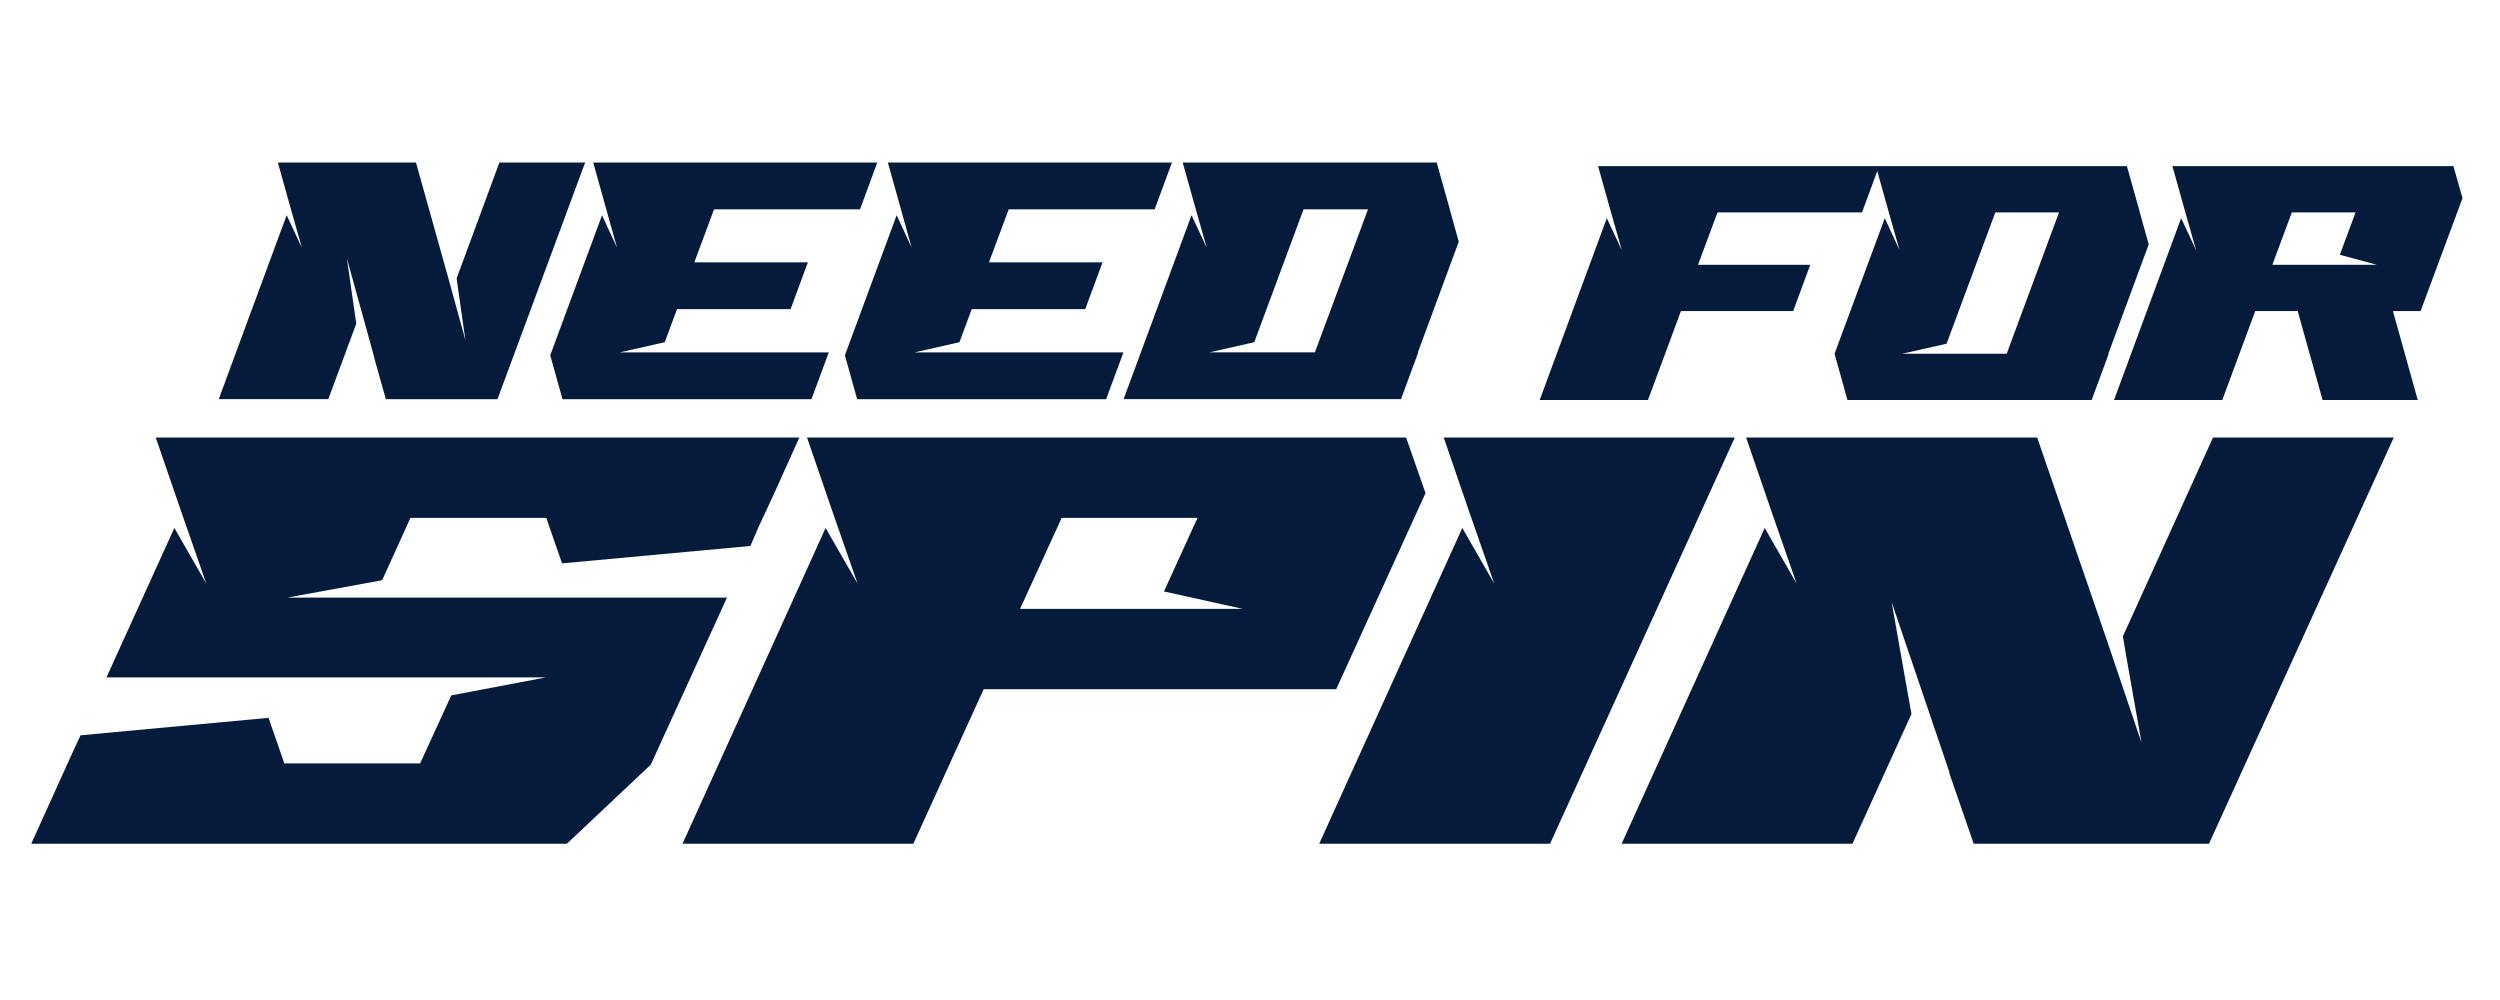 <svg width="400" height="160" viewBox="0 0 400 160" fill="none" xmlns="http://www.w3.org/2000/svg">
<path fill-rule="evenodd" clip-rule="evenodd" d="M387.297 49.766H382.868L386.84 64H371.613L368.033 51.215L367.637 49.766H360.842L355.566 64H338.243L348.983 34.91L351.379 40.035L349.526 33.516L347.587 26.579H392.546L394 31.704L387.297 49.766ZM376.895 33.979H366.698L363.573 42.365H380.288L374.373 40.761L376.895 33.979ZM337.396 56.6L334.666 64H295.591L293.527 56.6L301.567 34.91L303.932 40.035L302.08 33.516L300.361 27.372L297.926 33.979H274.806L271.683 42.365H289.641L286.91 49.766H268.953L263.673 64H246.352L257.09 34.91L259.489 40.035L257.634 33.516L255.692 26.579H340.305L342.366 33.929V33.982L343.793 39.105L337.332 56.6H337.394H337.396ZM319.252 33.979L311.454 54.993L304.356 56.598H321.071L329.443 33.979H319.252ZM226.923 56.377L224.158 63.864H179.777L190.644 34.432L193.069 39.616L191.197 33.018L189.232 26H229.87L231.957 33.435V33.492L233.4 38.676L226.862 56.377H226.923ZM208.569 33.492L200.681 54.753L193.499 56.377H210.38L218.882 33.492H208.569ZM161.394 33.492L158.232 41.978H176.402L173.637 49.466H155.474L153.509 54.755L146.327 56.379H179.748L176.983 63.869H137.146L135.182 56.851L143.468 34.432L145.862 39.616L144.02 33.018L142.056 26H187.512L184.747 33.488H161.39L161.394 33.492ZM114.25 33.492L111.088 41.978H129.259L126.494 49.466H108.323L106.358 54.755L99.177 56.379H132.604L129.839 63.869H90.001L88.037 56.851L96.325 34.432L98.718 39.62L96.877 33.02L94.912 26.002H140.369L137.604 33.492H114.25ZM61.734 63.864L59.862 57.214H59.893L55.504 41.347L56.609 49.044L57.008 51.767L52.527 63.864H35L45.865 34.432L48.293 39.62L46.42 33.022L44.456 26.004H66.556L71.801 44.75L74.472 54.438L73.366 46.739L73.059 44.542L79.904 26.002H93.624L79.598 63.867H61.734L61.734 63.864Z" fill="#041B3C"/>
<path fill-rule="evenodd" clip-rule="evenodd" d="M29.061 82.046L33.007 93.373L27.897 84.474L17.031 108.386H87.339L72.204 111.263L67.223 122.139H45.49L42.968 114.854L12.888 117.647L11.595 120.432L10.821 122.139L5 134.993H90.703L104.156 122.318L104.221 122.139L116.316 95.619H45.944L61.145 92.834L65.673 82.855H87.406L89.928 90.14L120.07 87.353L121.299 84.478L123.886 78.906L127.896 70.007H24.921L29.061 82.046ZM133.262 82.046L137.208 93.373L132.098 84.474L109.201 134.998H146.134L157.389 110.275H213.791L228.081 78.9L224.976 70H129.123L133.262 82.046ZM198.85 97.42H163.21L169.871 82.857H191.604L186.233 94.633L198.85 97.42ZM235.131 82.046L239.077 93.373L233.971 84.474L211.074 134.998H248.009L277.569 70H230.996L235.131 82.046ZM283.512 82.046L287.459 93.373L282.353 84.474L259.46 134.998H296.394L305.837 114.229L304.997 109.556L302.664 96.344L311.916 123.583H311.849L315.796 135H353.44L383 70H354.083L339.66 101.824L340.306 105.601L342.638 118.813L337.011 102.181L325.949 70H279.377L283.512 82.046Z" fill="#041B3C"/>
</svg>
